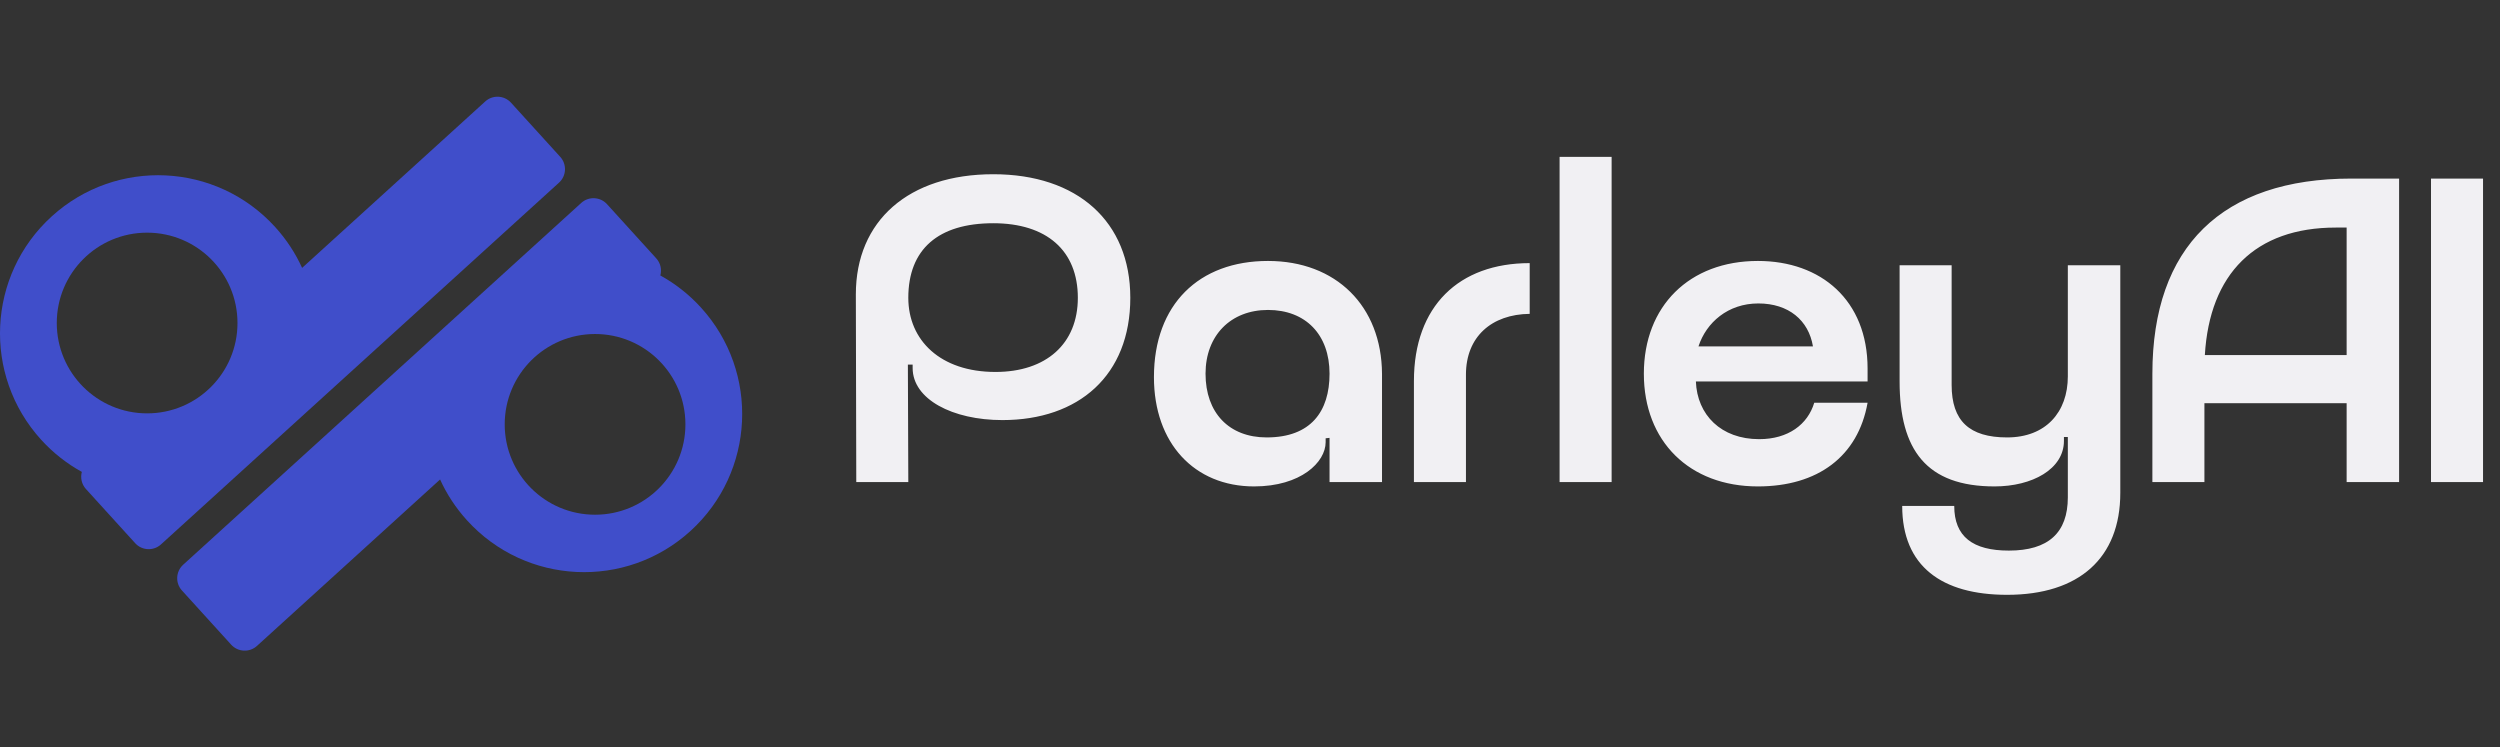<svg width="2191" height="655" viewBox="0 0 2191 655" fill="none" xmlns="http://www.w3.org/2000/svg">
<rect x="0" y="0" width="2191" height="655" fill="#333333" stroke="none"/>
<path d="M425.251 88.923C431.79 82.98 441.909 83.463 447.852 90.002L491.003 137.478C496.946 144.017 496.464 154.136 489.925 160.079L141.076 477.136C134.537 483.079 124.418 482.596 118.474 476.058L75.324 428.582C71.499 424.373 70.336 418.682 71.736 413.575C58.697 406.396 46.6 396.979 36.029 385.349C-15.447 328.713 -11.264 241.071 45.373 189.596C102.01 138.12 189.653 142.304 241.13 198.939C251.082 209.889 258.952 222 264.766 234.782L425.251 88.923ZM128.943 203.902C85.209 203.902 49.757 239.355 49.757 283.089C49.757 326.822 85.209 362.275 128.943 362.275C172.677 362.275 208.131 326.823 208.131 283.089C208.131 239.355 172.677 203.902 128.943 203.902Z" fill="#404ECA"/>
<path d="M225.211 566.077C218.672 572.02 208.553 571.537 202.609 564.998L159.459 517.522C153.515 510.983 153.999 500.864 160.538 494.921L509.383 177.86C515.922 171.917 526.041 172.4 531.984 178.939L575.135 226.415C578.96 230.623 580.122 236.315 578.722 241.422C591.762 248.6 603.858 258.018 614.429 269.648C665.904 326.285 661.721 413.927 605.085 465.403C548.448 516.879 460.806 512.695 409.33 456.059C399.378 445.109 391.508 432.999 385.693 420.217L225.211 566.077ZM521.513 451.099C565.247 451.099 600.7 415.646 600.7 371.912C600.7 328.178 565.247 292.725 521.513 292.725C477.78 292.725 442.326 328.178 442.326 371.912C442.326 415.646 477.78 451.099 521.513 451.099Z" fill="#404ECA"/>
<path d="M878.5 368.16C834.8 368.16 799.84 349.92 799.84 322.56V319.52H795.66L796.04 422.5H750.44L750.06 257.96C750.06 193.36 796.42 152.7 870.52 152.7C944.24 152.7 990.6 194.12 990.6 261C990.6 329.02 945.38 368.16 878.5 368.16ZM796.04 261C796.04 298.24 824.16 325.98 872.42 325.98C916.88 325.98 944.62 301.28 944.62 261C944.62 219.58 917.26 195.64 870.52 195.64C822.26 195.64 796.04 218.44 796.04 261ZM1011.31 330.54C1011.31 266.7 1050.83 228.7 1111.25 228.7C1170.91 228.7 1210.81 268.22 1211.19 327.5V422.5H1165.21V383.74L1161.79 384.12V387.54C1161.79 405.02 1140.13 426.3 1099.09 426.3C1046.65 426.3 1011.31 388.3 1011.31 330.54ZM1056.53 327.5C1056.53 361.7 1077.05 383.36 1110.11 383.36C1148.87 383.36 1165.21 360.56 1165.21 327.5C1165.21 293.3 1144.31 271.64 1111.25 271.64C1078.57 271.64 1056.53 294.06 1056.53 327.5ZM1284.76 328.26V422.5H1239.16V333.96C1239.16 268.22 1278.68 230.6 1340.62 230.6V275.06C1307.18 275.44 1284.76 295.2 1284.76 328.26ZM1366.82 422.5V137.5H1412.42V422.5H1366.82ZM1636.75 334.34H1486.27C1487.41 363.6 1508.31 384.88 1541.75 384.88C1567.21 384.88 1584.31 371.96 1590.01 352.96H1636.75C1628.39 400.08 1593.05 426.3 1540.61 426.3C1480.57 426.3 1440.67 386.78 1440.67 327.5C1440.67 268.22 1480.57 228.7 1540.61 228.7C1596.09 228.7 1636.75 263.28 1636.75 322.94V334.34ZM1488.55 303.56H1588.87C1585.07 280.76 1567.59 265.94 1540.99 265.94C1514.39 265.94 1495.39 282.66 1488.55 303.56ZM1812.25 435.8V382.98H1808.83V386.4C1808.83 411.1 1781.09 426.3 1748.03 426.3C1688.37 426.3 1664.81 394.38 1664.81 334.34V232.5H1710.41V337.38C1710.41 368.92 1725.99 383.36 1759.05 383.36C1792.87 383.36 1812.25 361.32 1812.25 329.78V232.5H1858.23V432C1858.23 489 1822.13 521.3 1759.05 521.3C1701.67 521.3 1667.09 496.22 1667.09 443.4H1712.69C1712.69 470.38 1729.03 482.54 1760.57 482.54C1795.15 482.54 1812.25 466.96 1812.25 435.8ZM2102.57 156.5V422.5H2056.59V353.34H1931.95V422.5H1886.35V327.5C1886.35 216.16 1947.53 156.5 2060.77 156.5H2102.57ZM1932.33 311.16H2056.59V199.44H2047.09C1976.41 199.44 1936.51 240.1 1932.33 311.16ZM2130.53 422.5V156.5H2176.13V422.5H2130.53Z" fill="#F1F0F3"/>
</svg>
